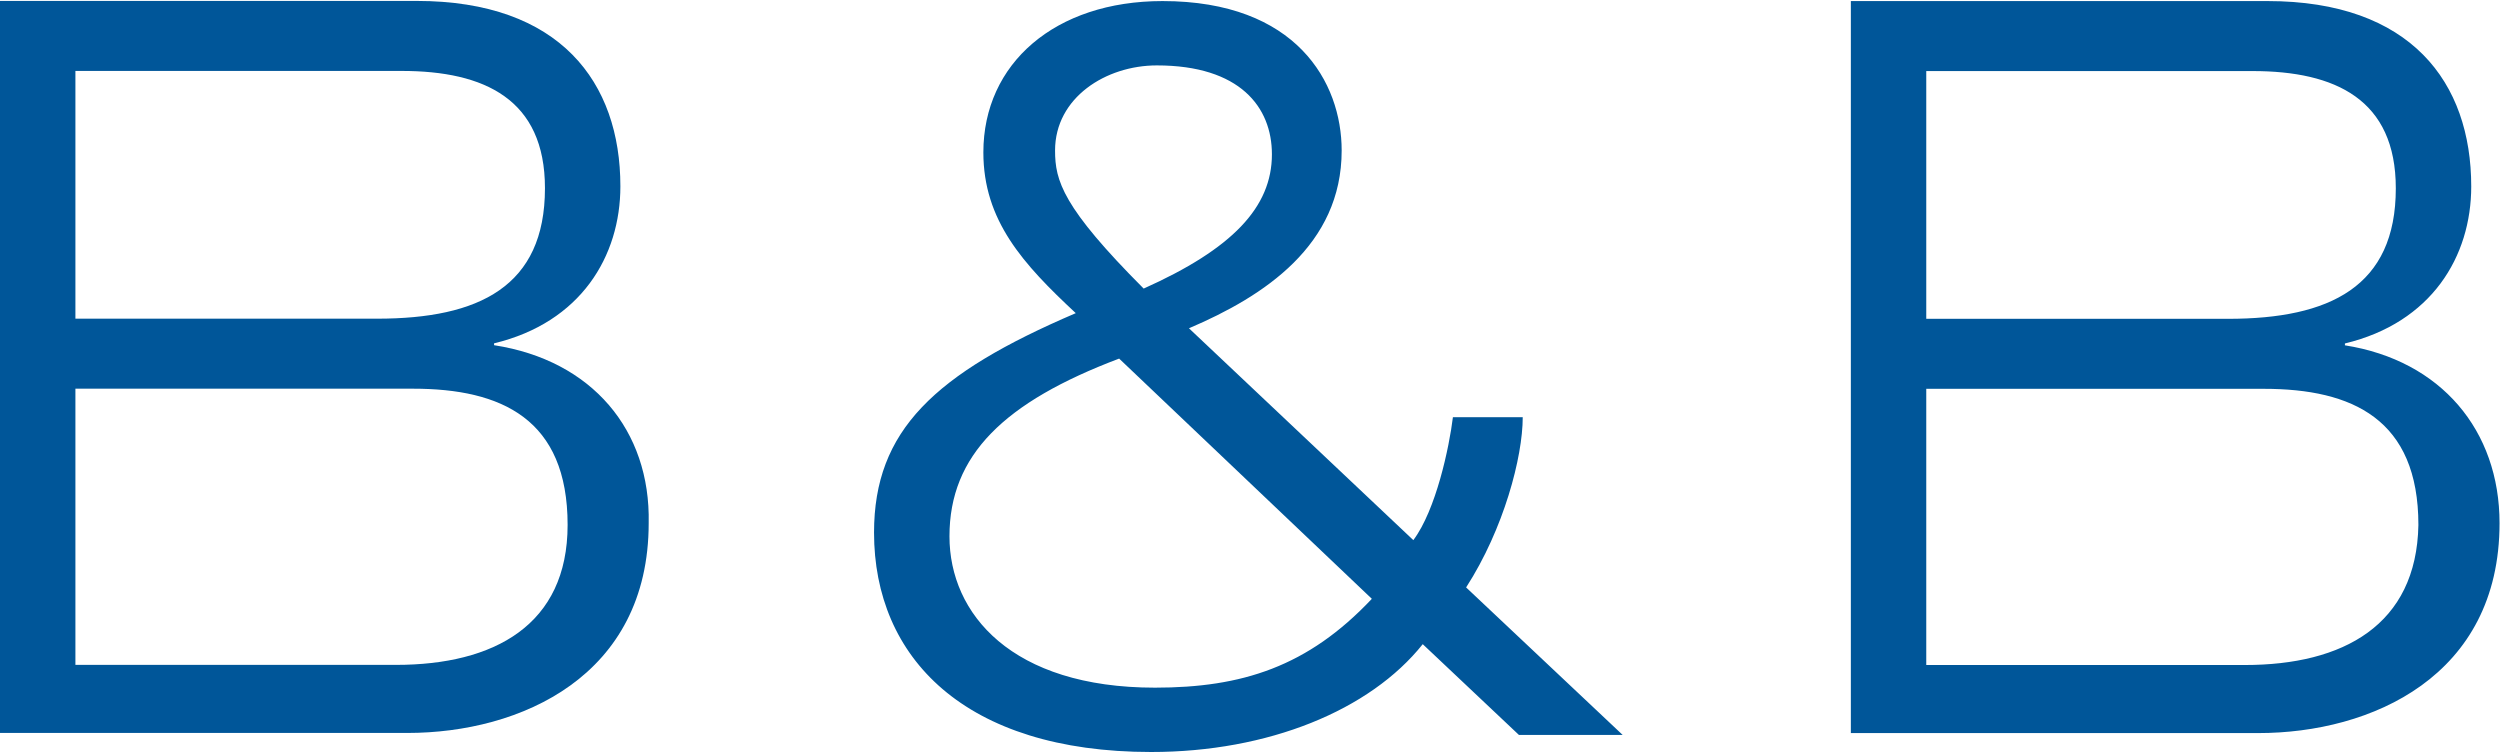 <svg version="1.2" baseProfile="tiny-ps" xmlns="http://www.w3.org/2000/svg" viewBox="0 0 1587 478" width="1587" height="478">
	<title>Logos-main-svg copy-svg</title>
	<style>
		tspan { white-space:pre }
		.shp0 { fill: #005699 } 
	</style>
	<path id="Layer0" fill-rule="evenodd" class="shp0" d="M313.63 219.13C375.89 228.73 412.98 273.16 411.79 332.01C411.79 429.25 330.38 465.28 258.57 465.28L0 465.28L0 0.59L264.53 0.59C355.54 0.59 393.82 52.22 393.82 118.25C393.82 162.69 368.7 204.71 313.63 217.95L313.63 219.13ZM47.87 202.3L239.41 202.3C304.03 202.3 345.94 181.93 345.94 119.48C345.94 63.04 307.63 45.03 254.98 45.03L47.87 45.03L47.87 202.3ZM360.32 333.2C360.32 265.97 318.41 246.74 262.16 246.74L47.87 246.74L47.87 422.07L251.38 422.07C313.63 422.07 360.32 396.83 360.32 333.2Z" />
	<path id="Layer" fill-rule="evenodd" class="shp0" d="M966.63 264.83C966.63 290.07 954.67 335.69 930.69 372.9L1030.07 466.54L964.22 466.54L903.16 408.92C869.66 450.94 805 477.37 730.78 477.37C612.28 477.37 554.84 417.33 554.84 338.1C554.84 273.25 593.12 237.23 682.9 198.79C649.41 167.59 624.24 139.98 624.24 96.73C624.24 40.29 669.75 0.68 737.97 0.68C822.97 0.68 851.69 52.3 851.69 95.55C851.69 155.59 802.63 188.01 754.75 208.39L897.19 342.88C911.57 323.68 919.95 284.07 922.31 264.83L966.63 264.83ZM726 183.19C782.29 157.99 807.41 131.57 807.41 97.96C807.41 67.94 787.07 41.52 734.37 41.52C702.06 41.52 669.75 61.94 669.75 95.55C669.75 114.75 674.53 131.57 726 183.19ZM870.85 380.13L710.43 227.63C637.44 255.24 602.72 288.85 602.72 340.47C602.72 389.72 642.22 436.53 733.19 436.53C788.25 436.53 830.16 423.33 870.85 380.13ZM1586.71 332.1C1586.71 429.34 1505.3 465.36 1433.49 465.36L1174.92 465.36L1174.92 0.68L1439.45 0.68C1530.42 0.68 1568.74 52.3 1568.74 118.34C1568.74 162.77 1543.62 204.8 1488.55 218.03L1488.55 219.21C1549.58 228.81 1586.71 273.25 1586.71 332.1ZM1222.79 202.39L1414.33 202.39C1478.95 202.39 1520.86 182.01 1520.86 119.56C1520.86 63.12 1482.55 45.11 1429.9 45.11L1222.79 45.11L1222.79 202.39ZM1535.2 333.28C1535.2 266.06 1493.33 246.82 1437.04 246.82L1222.79 246.82L1222.79 422.15L1425.08 422.15C1487.33 422.15 1534.02 396.91 1535.2 333.28Z" />
</svg>